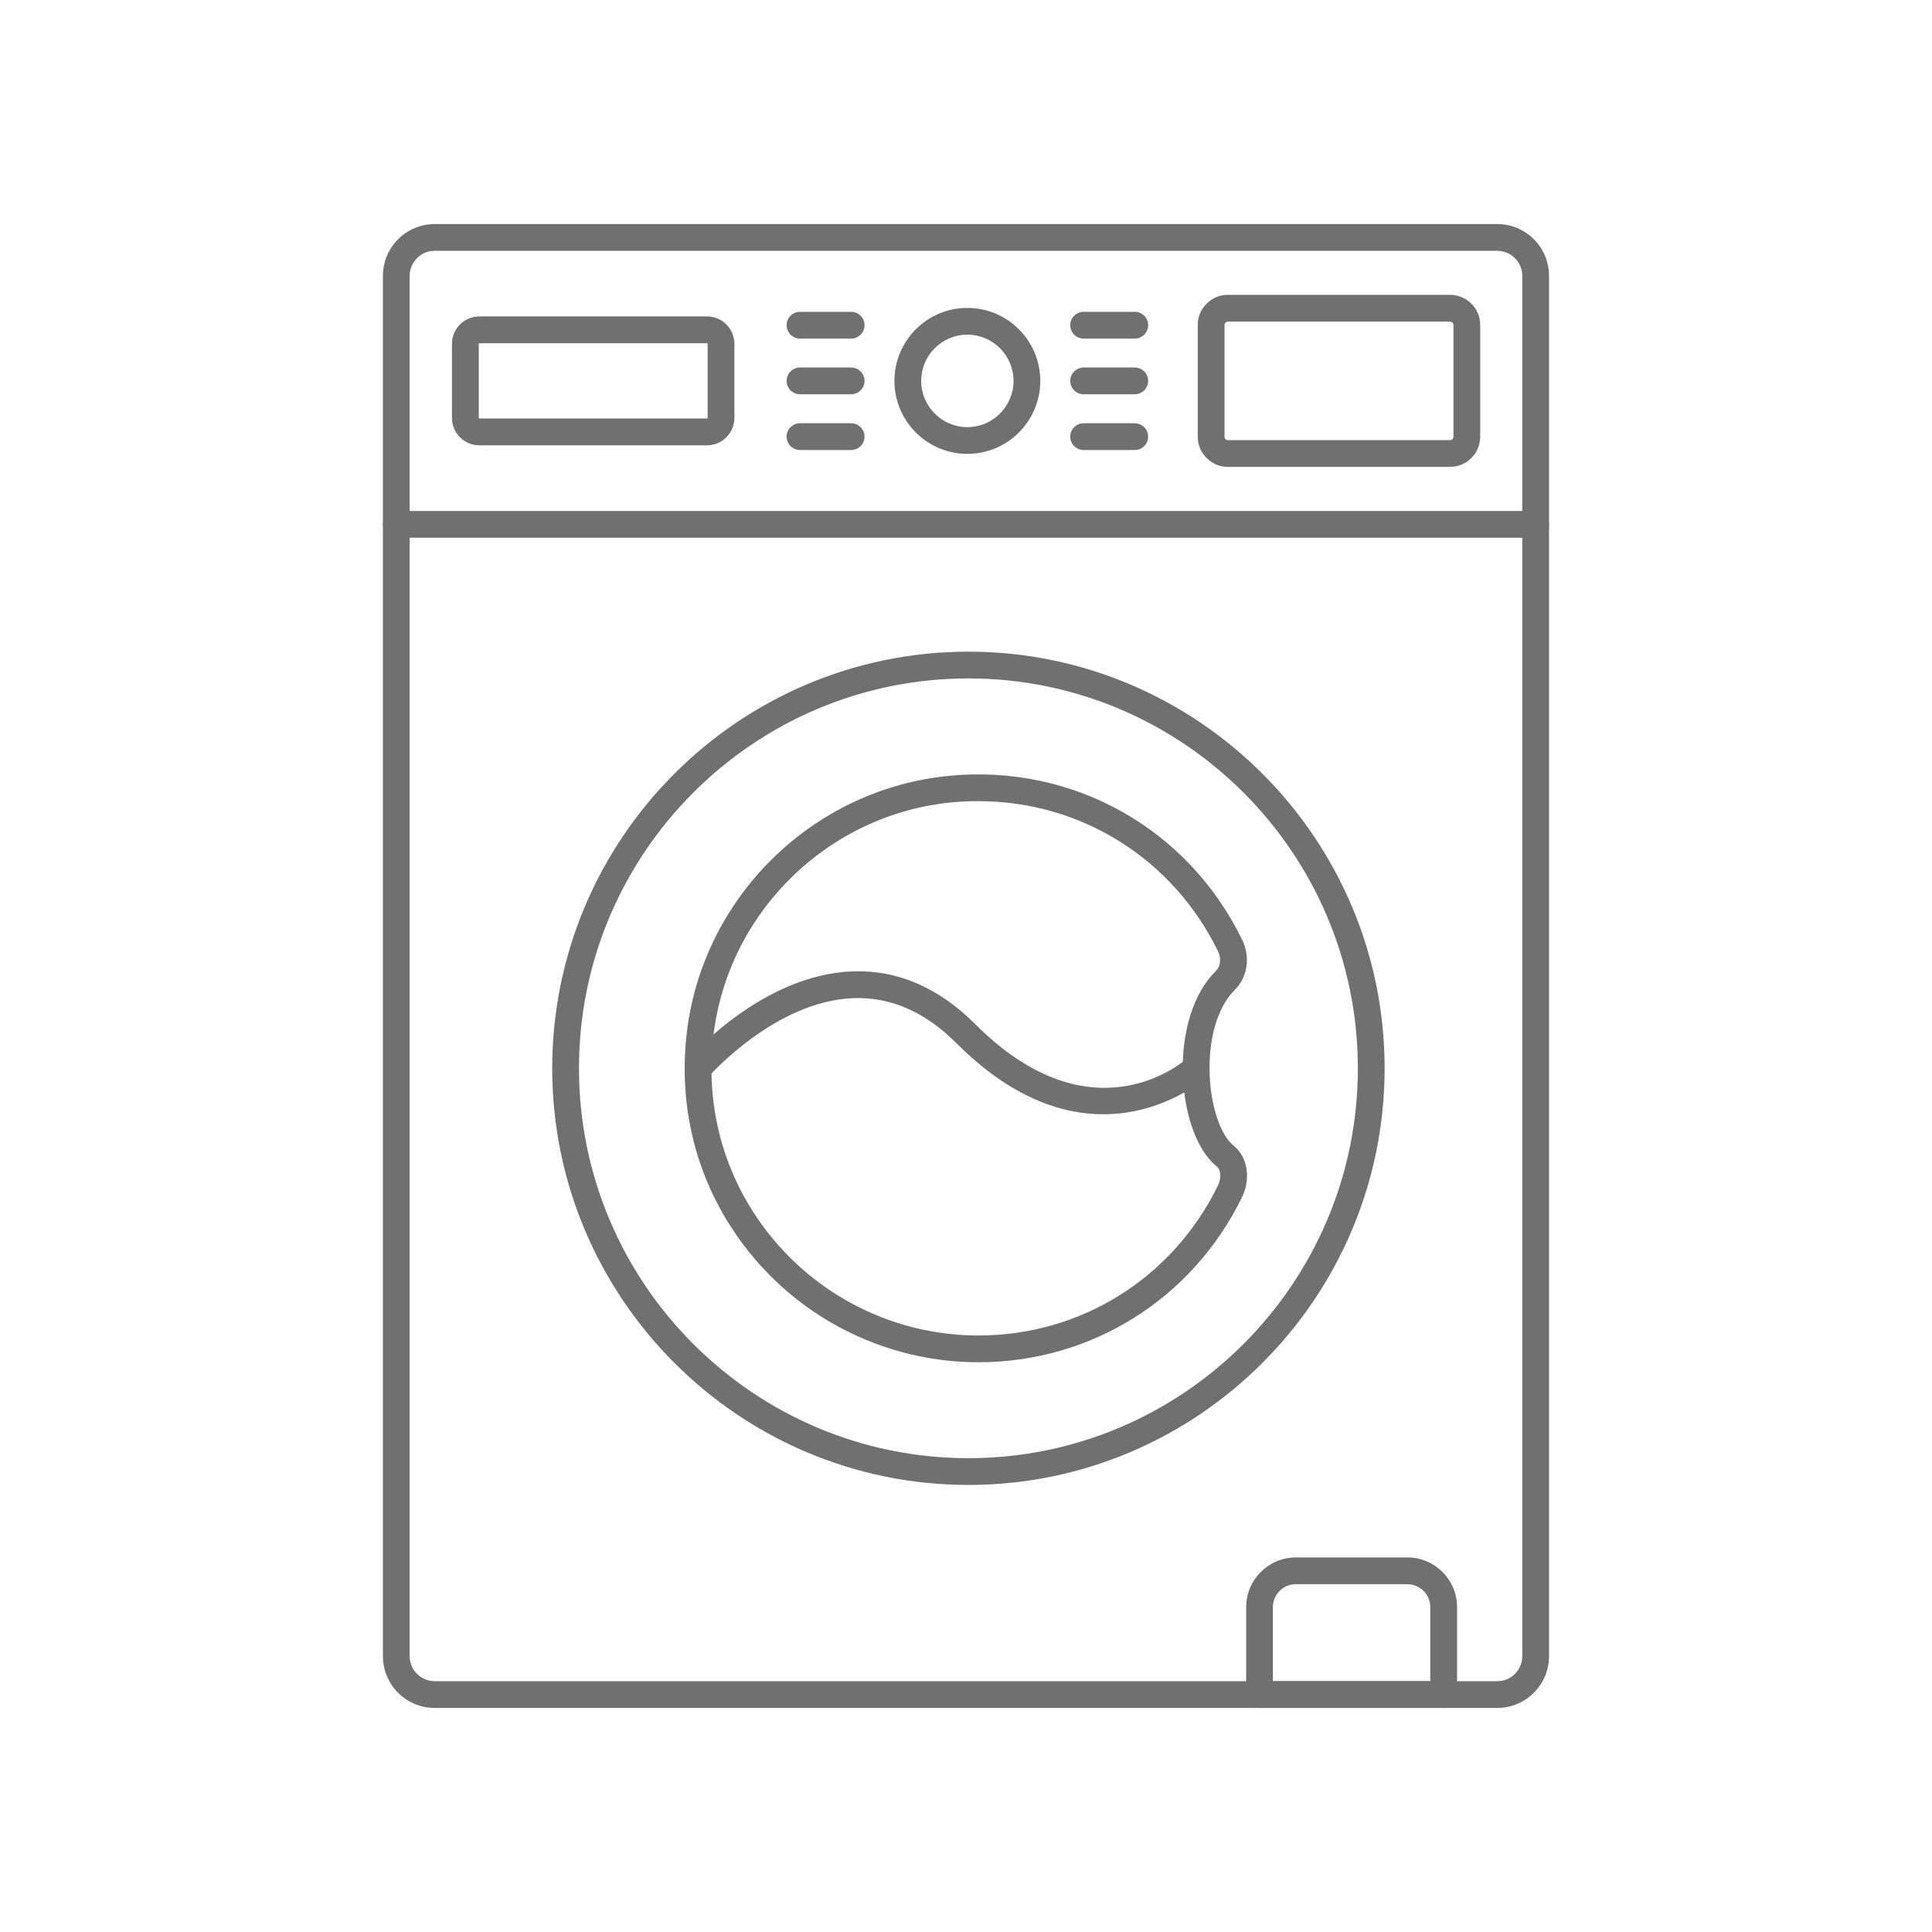 <?xml version="1.0" encoding="UTF-8"?><svg id="a" xmlns="http://www.w3.org/2000/svg" viewBox="0 0 40 40"><defs><style>.b{fill:#707070;}</style></defs><path class="b" d="M31,35.361H8.999c-.591,0-1.071-.481-1.071-1.071V5.71c0-.591,.481-1.071,1.071-1.071H31c.591,0,1.071,.481,1.071,1.071v28.58c0,.591-.481,1.071-1.071,1.071ZM8.999,5.193c-.285,0-.517,.232-.517,.517v28.58c0,.285,.232,.517,.517,.517H31c.285,0,.517-.232,.517-.517V5.71c0-.285-.232-.517-.517-.517H8.999Z"/><path class="b" d="M31.795,11.133H8.205c-.153,0-.277-.124-.277-.277s.124-.277,.277-.277H31.795c.153,0,.277,.124,.277,.277s-.124,.277-.277,.277Z"/><path class="b" d="M20.028,9.397c-.832,0-1.51-.678-1.51-1.511s.677-1.511,1.51-1.511,1.51,.678,1.51,1.511-.677,1.511-1.51,1.511Zm0-2.468c-.527,0-.956,.429-.956,.957s.429,.957,.956,.957,.956-.429,.956-.957-.429-.957-.956-.957Z"/><path class="b" d="M14.637,9.22h-4.712c-.313,0-.568-.255-.568-.568v-1.533c0-.313,.255-.568,.568-.568h4.712c.313,0,.568,.255,.568,.568v1.533c0,.313-.255,.568-.568,.568Zm-4.712-2.114c-.007,0-.013,.006-.013,.013v1.533c0,.007,.006,.013,.013,.013h4.712c.007,0,.014-.006,.014-.013v-1.533c0-.007-.006-.013-.014-.013h-4.712Z"/><path class="b" d="M30.022,9.666h-4.6c-.344,0-.624-.28-.624-.624v-2.314c0-.344,.28-.624,.624-.624h4.6c.344,0,.624,.28,.624,.624v2.314c0,.344-.28,.624-.624,.624Zm-4.6-3.007c-.038,0-.07,.031-.07,.07v2.314c0,.038,.031,.07,.07,.07h4.6c.038,0,.07-.031,.07-.07v-2.314c0-.038-.031-.07-.07-.07h-4.6Z"/><g><path class="b" d="M23.494,7.01h-1.059c-.153,0-.277-.124-.277-.277s.124-.277,.277-.277h1.059c.153,0,.277,.124,.277,.277s-.124,.277-.277,.277Z"/><path class="b" d="M23.494,8.163h-1.059c-.153,0-.277-.124-.277-.277s.124-.277,.277-.277h1.059c.153,0,.277,.124,.277,.277s-.124,.277-.277,.277Z"/><path class="b" d="M23.494,9.317h-1.059c-.153,0-.277-.124-.277-.277s.124-.277,.277-.277h1.059c.153,0,.277,.124,.277,.277s-.124,.277-.277,.277Z"/></g><g><path class="b" d="M17.622,7.01h-1.059c-.153,0-.277-.124-.277-.277s.124-.277,.277-.277h1.059c.153,0,.277,.124,.277,.277s-.124,.277-.277,.277Z"/><path class="b" d="M17.622,8.163h-1.059c-.153,0-.277-.124-.277-.277s.124-.277,.277-.277h1.059c.153,0,.277,.124,.277,.277s-.124,.277-.277,.277Z"/><path class="b" d="M17.622,9.317h-1.059c-.153,0-.277-.124-.277-.277s.124-.277,.277-.277h1.059c.153,0,.277,.124,.277,.277s-.124,.277-.277,.277Z"/></g><g><path class="b" d="M20.256,28.204c-1.727,0-3.378-.739-4.531-2.027-1.17-1.308-1.706-2.998-1.51-4.758,.317-2.836,2.609-5.089,5.451-5.358,2.553-.241,4.928,1.091,6.051,3.394,.176,.36,.113,.78-.157,1.045h0c-.354,.347-.551,1.031-.514,1.786,.031,.645,.23,1.221,.494,1.434,.328,.264,.337,.736,.176,1.064-1.029,2.11-3.121,3.42-5.46,3.42Zm.001-11.618c-.178,0-.358,.008-.539,.025-2.582,.244-4.665,2.291-4.952,4.868-.179,1.602,.309,3.139,1.372,4.328,1.048,1.171,2.549,1.843,4.118,1.843,2.126,0,4.027-1.191,4.962-3.109,.062-.127,.07-.313-.026-.39-.392-.316-.66-1.02-.699-1.838-.045-.922,.209-1.748,.679-2.209,.098-.096,.117-.263,.047-.406-.941-1.931-2.85-3.111-4.962-3.111Zm5.109,3.715h0Z"/><path class="b" d="M20.05,30.744c-4.752,0-8.617-3.87-8.617-8.626s3.866-8.626,8.617-8.626,8.617,3.87,8.617,8.626-3.866,8.626-8.617,8.626Zm0-16.698c-4.446,0-8.063,3.621-8.063,8.072s3.617,8.072,8.063,8.072,8.063-3.621,8.063-8.072-3.617-8.072-8.063-8.072Z"/></g><path class="b" d="M29.889,35.361h-3.811c-.153,0-.277-.124-.277-.277v-1.811c0-.567,.461-1.028,1.028-1.028h2.31c.567,0,1.028,.461,1.028,1.028v1.811c0,.153-.124,.277-.277,.277Zm-3.534-.554h3.257v-1.534c0-.261-.212-.474-.474-.474h-2.31c-.261,0-.474,.212-.474,.474v1.534Z"/><path class="b" d="M22.845,23.07c-.857,0-1.911-.339-3.043-1.472-.646-.646-1.361-.96-2.128-.933-1.628,.058-2.997,1.619-3.01,1.634-.1,.116-.275,.128-.391,.028-.116-.1-.129-.275-.029-.39,.062-.072,1.536-1.757,3.407-1.826,.927-.034,1.783,.334,2.543,1.095,2.417,2.419,4.306,.777,4.385,.706,.114-.102,.289-.093,.391,.02s.094,.287-.019,.39c-.014,.013-.845,.747-2.106,.747Z"/></svg>
